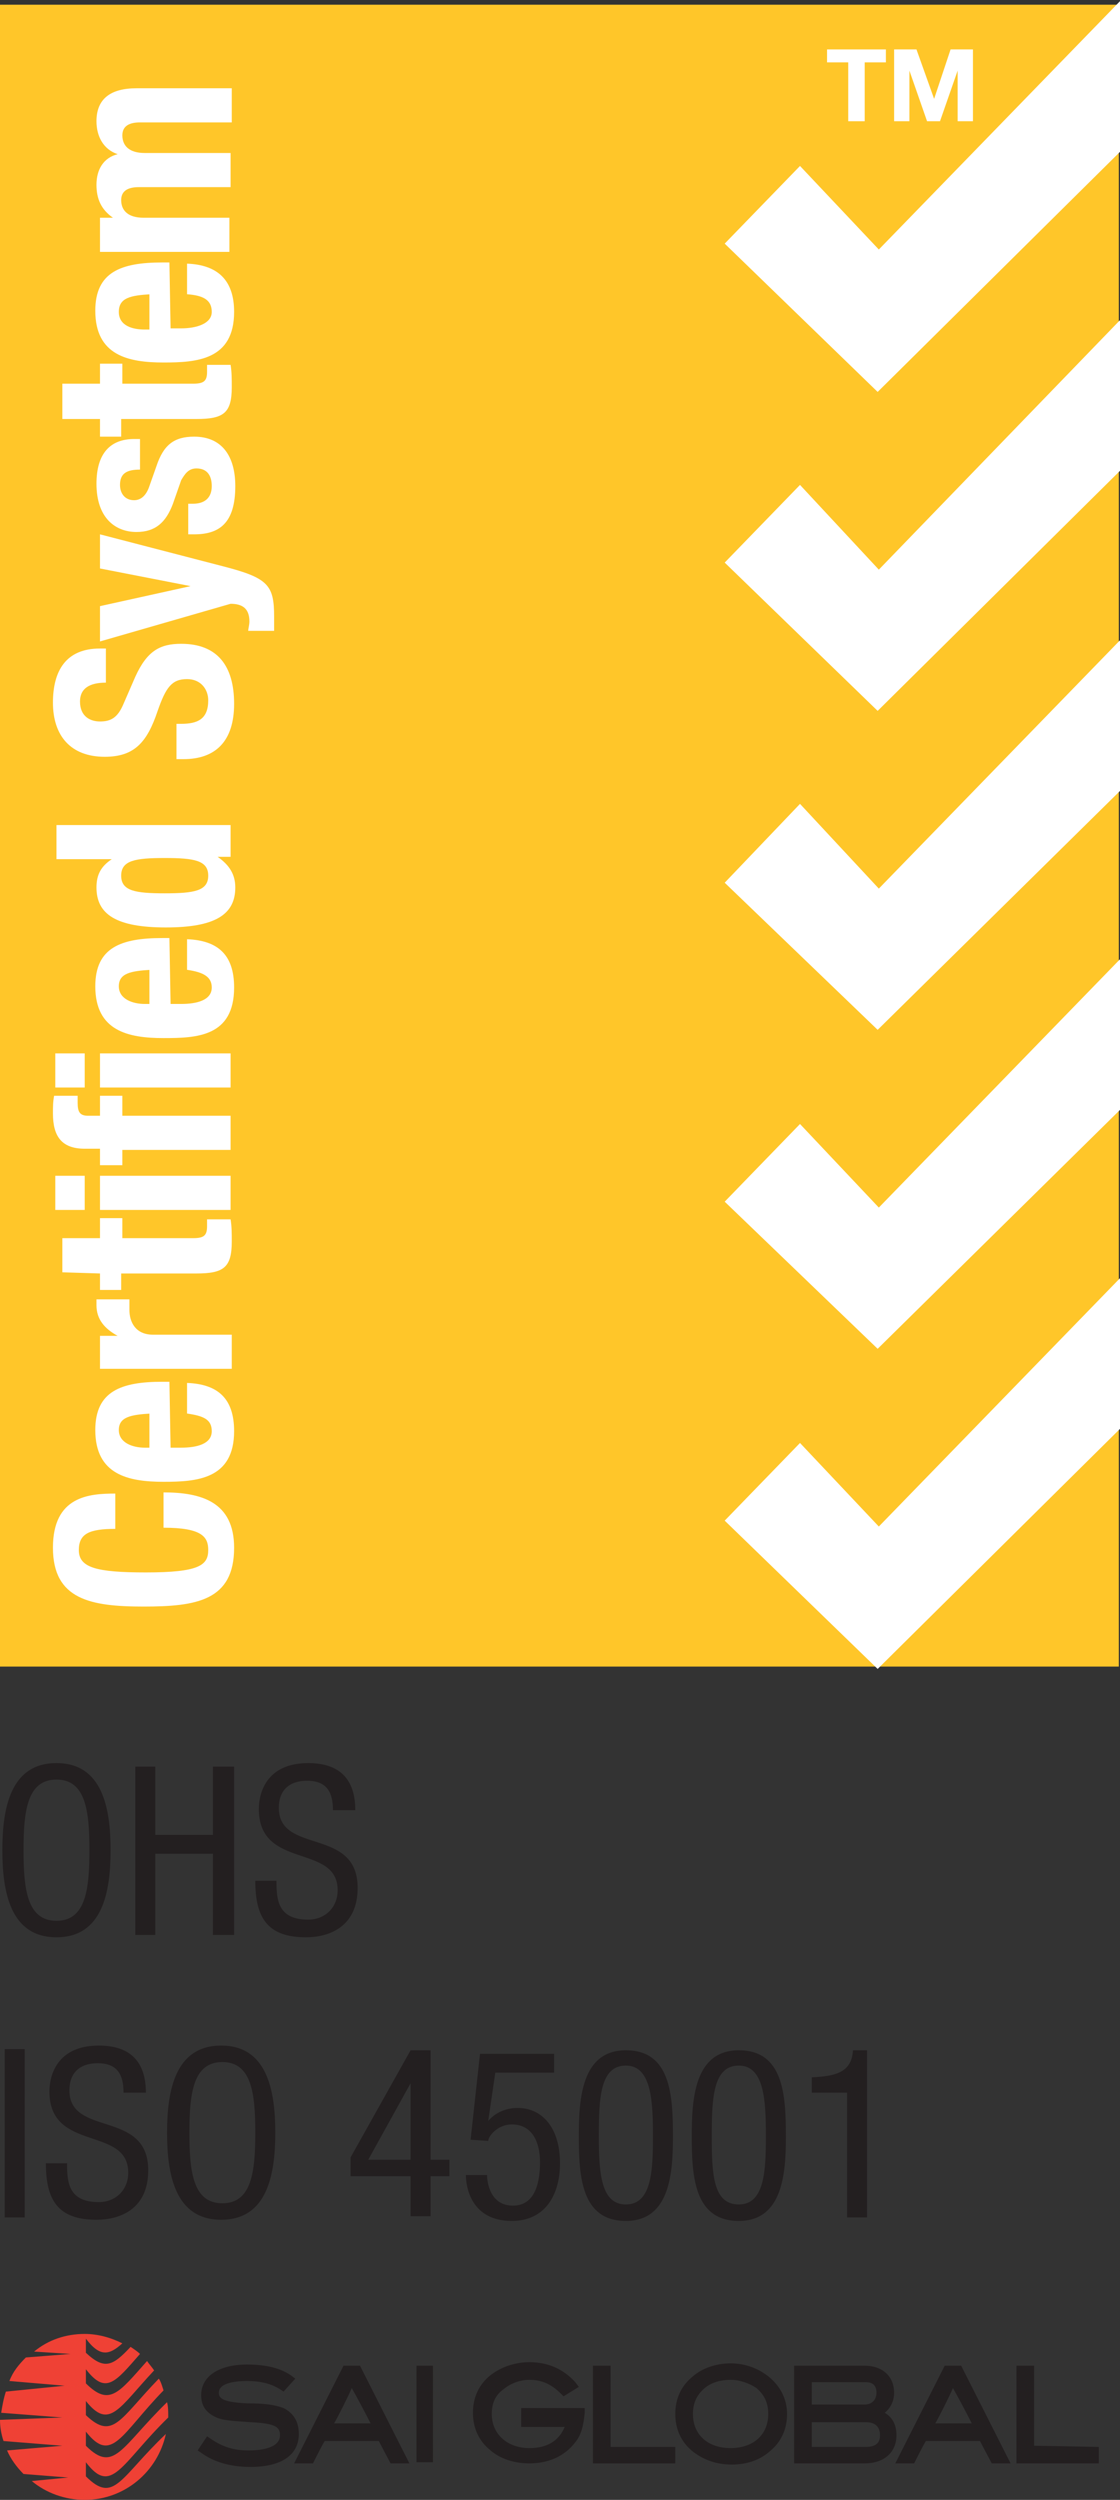 <svg xmlns="http://www.w3.org/2000/svg" xmlns:xlink="http://www.w3.org/1999/xlink" id="Layer_3" x="0px" y="0px" viewBox="0 0 95.2 212.4" style="enable-background:new 0 0 95.2 212.4;" xml:space="preserve"><rect x="0" y="0" width="95.2" height="212.4" fill="#333333" stroke="none"/><style type="text/css">	.st0{fill:#FFC629;}	.st1{fill:#FFFFFF;}	.st2{fill:#EF4135;}	.st3{fill:#231F20;}</style><rect y="0.4" class="st0" width="95.1" height="141.2"></rect><polygon class="st1" points="95.2,0.1 74.7,21.2 68,14.1 61.6,20.7 74.6,33.3 95.2,12.9 "></polygon><polygon class="st1" points="68,41.2 74.7,48.4 95.2,27.2 95.2,40 74.6,60.4 61.6,47.8 "></polygon><polygon class="st1" points="68,68.3 74.7,75.5 95.2,54.4 95.2,67.2 74.6,87.5 61.6,75 "></polygon><polygon class="st1" points="68,95.5 74.7,102.6 95.2,81.5 95.2,94.3 74.6,114.6 61.6,102.1 "></polygon><polygon class="st1" points="95.2,108.6 74.7,129.7 68,122.6 61.6,129.2 74.6,141.8 95.2,121.4 "></polygon><path class="st1" d="M9.8,129.9c-2.2,0-3.1,0.4-3.1,1.8c0,1.5,1.5,1.9,5.7,1.9c4.5,0,5.3-0.6,5.3-1.9c0-1.1-0.5-1.9-3.8-1.9v-3 c3.2,0,6,0.8,6,4.7c0,4.5-3.2,5-7.7,5s-7.7-0.6-7.7-5s3.1-4.6,5.3-4.6L9.8,129.9L9.8,129.9z"></path><path class="st1" d="M14.5,123h0.9c1.3,0,2.6-0.3,2.6-1.4c0-1-0.7-1.3-2.1-1.5v-2.6c2.6,0.1,4,1.3,4,4.1c0,4.1-3.2,4.3-6,4.3 c-3,0-5.8-0.6-5.8-4.4c0-3.3,2.2-4.1,5.7-4.1h0.6L14.5,123L14.5,123z M12.8,120.1c-1.7,0.1-2.7,0.3-2.7,1.4s1.2,1.5,2.2,1.5h0.4 V120.1L12.8,120.1z"></path><path class="st1" d="M8.5,116.2v-2.7H10v0c-1.1-0.6-1.8-1.4-1.8-2.6c0-0.2,0-0.3,0-0.5H11c0,0.3,0,0.6,0,0.9c0,1,0.5,2.1,2,2.1h6.7 v2.9H8.5L8.5,116.2z"></path><path class="st1" d="M5.3,108.1v-2.9h3.2v-1.7h1.9v1.7h6c0.9,0,1.2-0.2,1.2-1c0-0.2,0-0.4,0-0.6h2c0.1,0.6,0.1,1.2,0.1,1.9 c0,2.2-0.7,2.7-3,2.7h-6.4v1.4H8.5v-1.4L5.3,108.1L5.3,108.1z"></path><path class="st1" d="M4.7,99.9h2.5v2.9H4.7V99.9z M8.5,99.9h11.1v2.9H8.5V99.9z"></path><path class="st1" d="M10.4,97.6v1.4H8.5v-1.4H7.2c-2,0-2.7-1.1-2.7-3c0-0.5,0-1,0.1-1.5h2c0,0.2,0,0.4,0,0.6c0,0.8,0.2,1.1,0.9,1.1 h1v-1.7h1.9v1.7h9.2v2.9H10.4L10.4,97.6z"></path><path class="st1" d="M4.7,89.5h2.5v2.9H4.7V89.5z M8.5,89.5h11.1v2.9H8.5V89.5z"></path><path class="st1" d="M14.5,85.3h0.9c1.3,0,2.6-0.3,2.6-1.4c0-0.9-0.7-1.3-2.1-1.5v-2.6c2.6,0.1,4,1.3,4,4.1c0,4.2-3.2,4.3-6,4.3 c-3,0-5.8-0.6-5.8-4.4c0-3.3,2.2-4.1,5.7-4.1h0.6L14.5,85.3L14.5,85.3z M12.8,82.4c-1.7,0.1-2.7,0.3-2.7,1.4s1.2,1.5,2.2,1.5h0.4 V82.4z"></path><path class="st1" d="M18.5,72.8L18.5,72.8c1,0.7,1.5,1.5,1.5,2.6c0,2.3-1.7,3.4-5.9,3.4s-5.9-1.1-5.9-3.4c0-1.1,0.4-1.8,1.3-2.4v0 H4.8v-2.9h14.8v2.7L18.5,72.8L18.5,72.8z M17.7,74.4c0-1.3-1.2-1.5-3.7-1.5s-3.7,0.2-3.7,1.5s1.2,1.5,3.7,1.5S17.7,75.7,17.7,74.4"></path><path class="st1" d="M15,61.5h0.4c1.4,0,2.3-0.4,2.3-2c0-0.9-0.6-1.8-1.8-1.8c-1.3,0-1.8,0.7-2.5,2.7c-0.9,2.7-2,3.9-4.5,3.9 c-2.9,0-4.4-1.8-4.4-4.6c0-2.7,1.1-4.6,4-4.6H9v2.9c-1.4,0-2.2,0.5-2.2,1.6c0,1.3,0.9,1.7,1.7,1.7c0.9,0,1.5-0.3,2-1.5l1-2.3 c1-2.2,2.1-2.8,3.9-2.8c3.1,0,4.5,1.9,4.5,5.1s-1.6,4.7-4.3,4.7H15L15,61.5L15,61.5z"></path><path class="st1" d="M21.1,53.6c0-0.2,0.1-0.5,0.1-0.8c0-1.1-0.6-1.5-1.6-1.5L8.5,54.5v-3l7.7-1.7v0l-7.7-1.5v-2.9l10.4,2.7 c3.9,1,4.4,1.6,4.4,4.3v1.2H21.1L21.1,53.6z"></path><path class="st1" d="M16,42.8h0.4c1,0,1.6-0.5,1.6-1.5c0-0.9-0.4-1.5-1.3-1.5c-0.7,0-1,0.5-1.3,1l-0.7,2c-0.6,1.6-1.5,2.4-3.1,2.4 c-1.8,0-3.4-1.2-3.4-4.1c0-2.6,1.2-3.8,3.2-3.8h0.5v2.6c-1.1,0-1.7,0.3-1.7,1.3c0,0.7,0.4,1.3,1.2,1.3c0.5,0,1-0.3,1.3-1.2l0.6-1.7 c0.6-1.8,1.5-2.5,3.2-2.5c2.4,0,3.5,1.7,3.5,4.2c0,3.2-1.4,4.1-3.5,4.1H16L16,42.8L16,42.8z"></path><path class="st1" d="M5.3,35.5v-2.9h3.2v-1.7h1.9v1.7h6c0.9,0,1.2-0.2,1.2-1c0-0.2,0-0.5,0-0.6h2c0.1,0.6,0.1,1.2,0.1,1.9 c0,2.2-0.7,2.7-3,2.7h-6.4v1.5H8.5v-1.5H5.3L5.3,35.5z"></path><path class="st1" d="M14.5,27.9h0.9c1.3,0,2.6-0.4,2.6-1.4c0-1-0.7-1.4-2.1-1.5v-2.6c2.6,0.1,4,1.4,4,4.1c0,4.1-3.2,4.3-6,4.3 c-3,0-5.8-0.6-5.8-4.4c0-3.3,2.2-4.1,5.7-4.1h0.6L14.5,27.9L14.5,27.9z M12.8,25c-1.7,0.1-2.7,0.3-2.7,1.5s1.2,1.5,2.2,1.5h0.4V25 L12.8,25z"></path><path class="st1" d="M8.5,21.2v-2.7h1.1v0c-1-0.7-1.4-1.6-1.4-2.8c0-1.3,0.6-2.3,1.8-2.6v0c-1.2-0.4-1.8-1.5-1.8-2.8 c0-1.9,1.2-2.8,3.4-2.8h8.1v2.9h-7.8c-0.9,0-1.5,0.3-1.5,1.1c0,0.9,0.6,1.5,1.9,1.5h7.3v2.9h-7.8c-0.9,0-1.5,0.3-1.5,1.1 c0,0.9,0.6,1.5,1.9,1.5h7.3v2.9H8.5L8.5,21.2z"></path><polygon class="st1" points="72.1,5.3 70.3,5.3 70.3,4.2 75.3,4.2 75.3,5.3 73.5,5.3 73.5,10.3 72.1,10.3 "></polygon><polygon class="st1" points="76,4.2 77.9,4.2 79.4,8.4 79.4,8.4 80.8,4.2 82.7,4.2 82.7,10.3 81.4,10.3 81.4,6 81.4,6 79.9,10.3  78.8,10.3 77.3,6 77.3,6 77.3,10.3 76,10.3 "></polygon><g>	<path class="st2" d="M7.3,210.4v-1.2c2.2,2.9,3,0.1,7-3.8c0,0,0-0.1,0-0.1c0-0.4,0-0.8-0.1-1.2c-3.9,3.8-4.5,6.1-6.9,3.7v-1.2  c2.2,2.8,3,0.2,6.6-3.5c-0.1-0.3-0.2-0.7-0.4-1c-3.3,3.4-3.9,5.3-6.2,3.1v-1.2c2,2.5,2.8,0.6,5.8-2.6c-0.2-0.3-0.4-0.5-0.6-0.8  c-2.4,2.7-3.2,3.9-5.2,1.9v-1.2c1.7,2.2,2.5,1.1,4.6-1.3c-0.2-0.2-0.5-0.4-0.8-0.6c-1.5,1.6-2.2,2-3.8,0.5v-1.2  c1.2,1.6,2,1.4,3.1,0.4c-1-0.5-2.1-0.8-3.2-0.8c-1.6,0-3.1,0.5-4.3,1.5l3.1,0.2l-3.8,0.3c-0.6,0.6-1.1,1.2-1.4,2l4.7,0.4l-5,0.5  c-0.2,0.6-0.3,1.2-0.4,1.8l5.2,0.4L0,205.6c0,0.6,0.1,1.2,0.3,1.8l5,0.4l-4.7,0.4c0.3,0.7,0.8,1.4,1.4,2l3.8,0.3l-3.1,0.3  c1.2,1,2.8,1.6,4.5,1.6c3.4,0,6.2-2.4,6.9-5.6C10.2,210.5,9.7,212.8,7.3,210.4L7.3,210.4z"></path>	<g>		<path class="st3" d="M24.1,204.6c-0.8-0.3-1.7-0.4-3-0.4H21c-2-0.1-2.4-0.4-2.4-0.9c0-0.9,1.6-1,2.4-1c1.1,0,2,0.2,2.8,0.7   l0.3,0.2l1-1.1l-0.4-0.3c-0.9-0.6-2.1-0.9-3.7-0.9c-2.4,0-3.9,1-3.9,2.6c0,0.9,0.4,1.5,1.3,1.9c0.7,0.3,1.7,0.3,2.9,0.4   c2.1,0.1,2.5,0.4,2.5,1.1c0,1.2-1.9,1.3-2.7,1.3c-1.2,0-2.2-0.3-3.2-1l-0.3-0.2l-0.8,1.2l0.3,0.2c1.1,0.8,2.5,1.2,4.2,1.2   c2.6,0,4.1-1,4.1-2.8C25.4,205.7,24.9,205,24.1,204.6L24.1,204.6z"></path>		<path class="st3" d="M30.4,201h-1.2l-4.2,8.3h1.6c0,0,0.8-1.6,1-1.9h4.6c0.2,0.4,1,1.9,1,1.9h1.6l-4.2-8.3H30.4L30.4,201z    M31.5,205.9h-3.1c0.4-0.7,1.2-2.3,1.5-3C30.3,203.6,31.1,205.1,31.5,205.9z"></path>		<polygon class="st3" points="35.4,201 35.4,209.2 36.8,209.2 36.8,201 36.4,201   "></polygon>		<path class="st3" d="M44.3,206.2H48c-0.5,1.2-1.5,1.8-3,1.8c-1.9,0-3.2-1.2-3.2-2.9c0-0.9,0.3-1.6,1-2.1c0.6-0.5,1.4-0.8,2.2-0.8   c1.1,0,1.9,0.4,2.7,1.2l0.2,0.2l1.3-0.8l-0.3-0.4c-1-1.1-2.3-1.7-3.9-1.7c-1.2,0-2.4,0.4-3.3,1.1c-1,0.8-1.5,1.9-1.5,3.2   s0.5,2.4,1.5,3.2c0.8,0.7,2,1.1,3.3,1.1c1.6,0,3-0.6,3.9-1.8l0,0c0.5-0.6,0.7-1.4,0.8-2.5l0-0.4h-5.4L44.3,206.2L44.3,206.2z"></path>		<path class="st3" d="M51.9,201h-1.5v8.3h7v-1.4h-5.5L51.9,201L51.9,201z"></path>		<path class="st3" d="M65.3,201.9c-0.9-0.7-2-1.1-3.2-1.1s-2.4,0.4-3.2,1.1c-1,0.8-1.5,1.9-1.5,3.2s0.5,2.4,1.5,3.2   c0.9,0.7,2,1.1,3.3,1.1s2.4-0.4,3.2-1.1l0,0c1-0.8,1.5-1.9,1.5-3.2S66.3,202.7,65.3,201.9L65.3,201.9z M65.3,205.1   c0,1.8-1.3,2.9-3.2,2.9s-3.2-1.1-3.2-2.9c0-0.9,0.3-1.6,1-2.2c0.6-0.5,1.4-0.7,2.2-0.7s1.6,0.3,2.2,0.7   C65,203.5,65.3,204.2,65.3,205.1L65.3,205.1z"></path>		<path class="st3" d="M75.2,205c0.5-0.4,0.8-1,0.8-1.7c0-1.4-1-2.3-2.5-2.3h-6v8.3h6c1.6,0,2.7-0.9,2.7-2.4   C76.2,206.1,75.9,205.4,75.2,205L75.2,205z M69,205.8h4.6c0.8,0,1.2,0.4,1.2,1.1c0,0.4-0.1,1-1.2,1H69L69,205.8L69,205.8z    M73.5,204.3H69v-1.9h4.6c0.6,0,0.9,0.3,0.9,0.9C74.5,203.9,74.1,204.3,73.5,204.3L73.5,204.3z"></path>		<path class="st3" d="M81.5,201h-1.2l-4.2,8.3h1.6c0,0,0.8-1.6,1-1.9h4.6c0.2,0.4,1,1.9,1,1.9h1.6l-4.2-8.3H81.5L81.5,201z    M82.6,205.9h-3.1c0.4-0.7,1.2-2.3,1.5-3C81.4,203.6,82.2,205.1,82.6,205.9z"></path>		<path class="st3" d="M87.9,207.8V201h-1.5v8.3h7v-1.4L87.9,207.8L87.9,207.8z"></path>	</g></g><path class="st3" d="M2,157.2c0,3.3,0.3,6,2.8,6s2.8-2.7,2.8-6s-0.3-6-2.8-6S2,153.9,2,157.2L2,157.2z M9.4,157.2 c0,3.6-0.7,7.4-4.6,7.4s-4.6-3.8-4.6-7.4s0.7-7.4,4.6-7.4S9.4,153.6,9.4,157.2L9.4,157.2z"></path><polygon class="st3" points="19.9,164.4 18.1,164.4 18.1,157.5 13.2,157.5 13.2,164.4 11.5,164.4 11.5,150.1 13.2,150.1 13.2,155.9  18.1,155.9 18.1,150.1 19.9,150.1 19.9,164.4 "></polygon><path class="st3" d="M28.3,153.8c0-1.5-0.5-2.5-2.2-2.5c-1.5,0-2.4,0.8-2.4,2.3c0,4,6.7,1.6,6.7,6.8c0,3.3-2.4,4.2-4.4,4.2 c-3.3,0-4.3-1.7-4.3-4.8h1.8c0,1.6,0.1,3.3,2.7,3.3c1.4,0,2.5-1,2.5-2.5c0-4-6.7-1.7-6.7-6.9c0-1.3,0.6-3.9,4.2-3.9c2.7,0,4,1.4,4,4 L28.3,153.8L28.3,153.8z"></path><polygon class="st3" points="0.4,174.1 2.1,174.1 2.1,188.4 0.4,188.4 0.4,174.1 "></polygon><path class="st3" d="M10.5,177.8c0-1.5-0.5-2.5-2.2-2.5c-1.5,0-2.4,0.8-2.4,2.3c0,4,6.7,1.6,6.7,6.8c0,3.3-2.4,4.2-4.4,4.2 c-3.3,0-4.3-1.7-4.3-4.8h1.8c0,1.6,0.1,3.3,2.7,3.3c1.4,0,2.5-1,2.5-2.5c0-4-6.7-1.7-6.7-6.9c0-1.3,0.6-3.9,4.2-3.9c2.7,0,4,1.4,4,4 L10.5,177.8L10.5,177.8z"></path><path class="st3" d="M16.1,181.2c0,3.3,0.3,6,2.8,6s2.8-2.7,2.8-6s-0.3-6-2.8-6S16.1,177.9,16.1,181.2L16.1,181.2z M23.4,181.2 c0,3.6-0.7,7.4-4.6,7.4s-4.6-3.8-4.6-7.4s0.7-7.4,4.6-7.4S23.4,177.6,23.4,181.2L23.4,181.2z"></path><path class="st3" d="M31.3,183.5h3.6V177h0L31.3,183.5L31.3,183.5z M34.9,174.2h1.7v9.3h1.6v1.4h-1.6v3.4h-1.7v-3.4h-5.1v-1.6 L34.9,174.2L34.9,174.2z"></path><path class="st3" d="M40.8,174.5h6.3v1.6h-5l-0.6,4.1l0,0c0.6-0.7,1.5-1.1,2.5-1.1c2.1,0,3.6,1.7,3.6,4.7c0,2.6-1.2,4.9-4.1,4.9 c-3.4,0-3.9-2.8-3.9-3.9h1.8c0,0.7,0.3,2.6,2.2,2.6c2,0,2.3-2.2,2.3-3.7c0-1.6-0.6-3.2-2.4-3.2c-1.2,0-2,1-2,1.4l-1.5-0.1 L40.8,174.5L40.8,174.5L40.8,174.5z"></path><path class="st3" d="M53.2,187.3c2.2,0,2.3-2.9,2.3-5.8s-0.1-6-2.3-6s-2.3,2.8-2.3,6S51.1,187.3,53.2,187.3L53.2,187.3z M49.2,181.5 c0-3.1,0.2-7.3,4-7.3s4,3.8,4,7.3c0,3-0.2,7.2-4,7.2S49.2,184.9,49.2,181.5L49.2,181.5z"></path><path class="st3" d="M62.8,187.3c2.2,0,2.3-2.9,2.3-5.8s-0.1-6-2.3-6s-2.3,2.8-2.3,6S60.6,187.3,62.8,187.3L62.8,187.3z M58.8,181.5 c0-3.1,0.2-7.3,4-7.3s4,3.8,4,7.3c0,3-0.2,7.2-4,7.2S58.8,184.9,58.8,181.5L58.8,181.5z"></path><path class="st3" d="M69,176.5c1.8-0.1,3.4-0.3,3.5-2.3h1.2v14.2H72v-10.6h-3L69,176.5L69,176.5L69,176.5z"></path></svg>